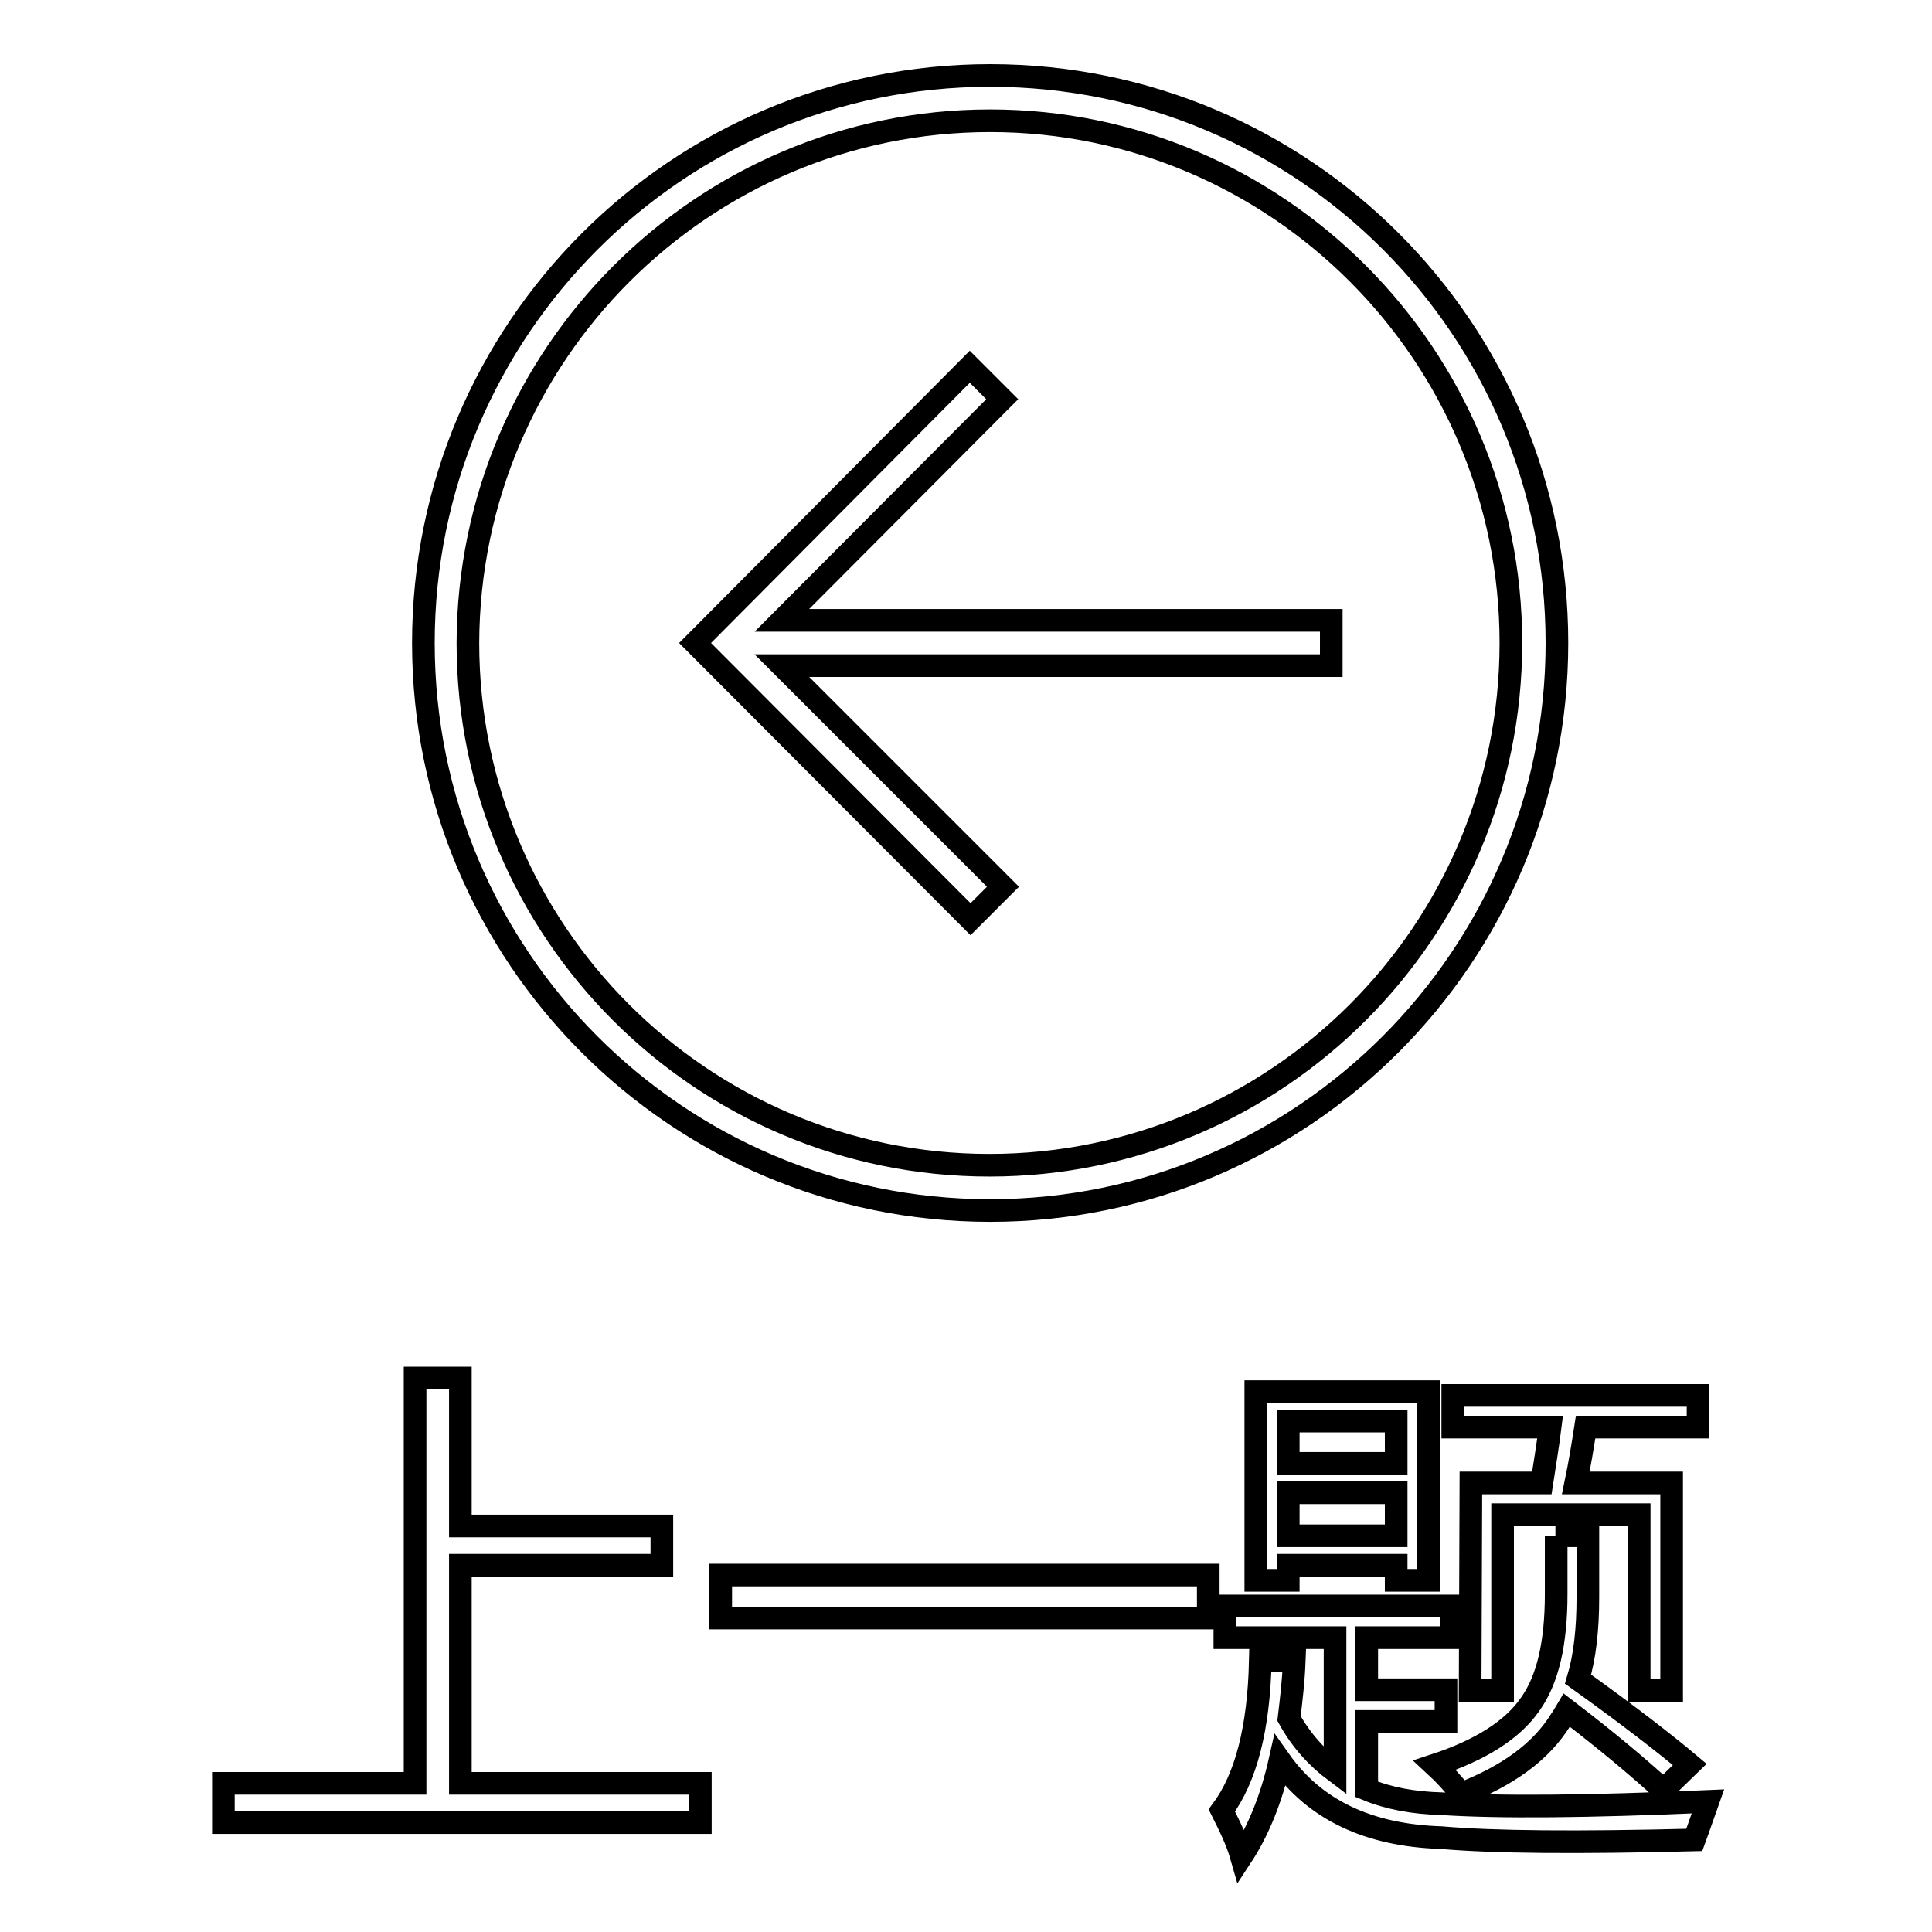 <?xml version="1.0" encoding="utf-8"?>
<!-- Svg Vector Icons : http://www.onlinewebfonts.com/icon -->
<!DOCTYPE svg PUBLIC "-//W3C//DTD SVG 1.1//EN" "http://www.w3.org/Graphics/SVG/1.1/DTD/svg11.dtd">
<svg version="1.1" xmlns="http://www.w3.org/2000/svg" xmlns:xlink="http://www.w3.org/1999/xlink" x="0px" y="0px" viewBox="0 0 256 256" enable-background="new 0 0 256 256" xml:space="preserve">
<g><g><path stroke-width="3" fill-opacity="0" stroke="#000000"  d="M102.4,63"/><path stroke-width="3" fill-opacity="0" stroke="#000000"  d="M109.8,63"/><path stroke-width="3" fill-opacity="0" stroke="#000000"  d="M131.2,160.4c41.4,0,75.1-33.7,75.1-75.2c0-41.6-33.6-75.2-75.1-75.2S56.1,43.7,56.1,85.2C56.1,126.7,89.7,160.4,131.2,160.4z M131.2,16c38,0,69,31,69,69.2c0,38.2-31,69.2-69.1,69.2c-38.1,0-69.1-31-69.1-69.2C62.1,47,93.1,16,131.2,16z M103.6,88.2h72.8v-6h-72.8l29.2-29.3l-4.3-4.3L92.1,85.2l36.5,36.6l4.3-4.3L103.6,88.2z M29.6,236.3H55v-53.7H61v19.6h26.7v5.2H61v28.9h31.8v5.2H29.6V236.3z M95.5,208.7h64.6v5.7H95.5V208.7z M161.9,239.9c3.2-4.3,4.9-10.9,5.1-19.9h4.5c-0.1,2.7-0.4,5.2-0.7,7.7c1.6,2.9,3.7,5.2,6.1,7V217h-14.6v-4.2h30v4.2h-11.2v6.9h10.5v4.2h-10.5v9c2.9,1.2,6.2,1.8,9.9,1.9c7.6,0.5,19.4,0.4,35.3-0.3c-0.5,1.4-1.1,3.2-1.8,5.1c-15.5,0.4-26.6,0.3-33.5-0.3c-9.7-0.3-16.8-3.7-21.4-10.2c-1.1,4.9-2.8,9.2-5.1,12.7C163.9,243.9,162.9,241.9,161.9,239.9z M166.4,184.4h22.9v25h-4.3v-2h-14.3v2h-4.3L166.4,184.4L166.4,184.4z M185,188.3h-14.3v5.6H185V188.3z M170.7,203.5H185v-5.7h-14.3V203.5z M206.1,203.5h4.3v8.1c0,4.3-0.4,7.9-1.3,10.9c6.7,4.8,11.6,8.6,14.8,11.3l-3.5,3.4c-3.5-3.2-7.7-6.7-12.8-10.6c-0.3,0.5-0.5,0.9-0.8,1.3c-2.6,4.2-7,7.4-13.2,9.8c-1-1.3-2.2-2.6-3.5-3.8c6.1-2,10.3-4.7,12.6-8c2.4-3.3,3.5-8.2,3.5-14.7V203.5L206.1,203.5z M194.9,196.5h9.4c0.4-2.6,0.8-5,1.1-7.4h-12.9v-4.2H225v4.2h-14.9c-0.4,2.6-0.8,5-1.3,7.4h12.7V224h-4.3v-23.3h-18.1V224h-4.3L194.9,196.5L194.9,196.5z"/></g></g>
</svg>